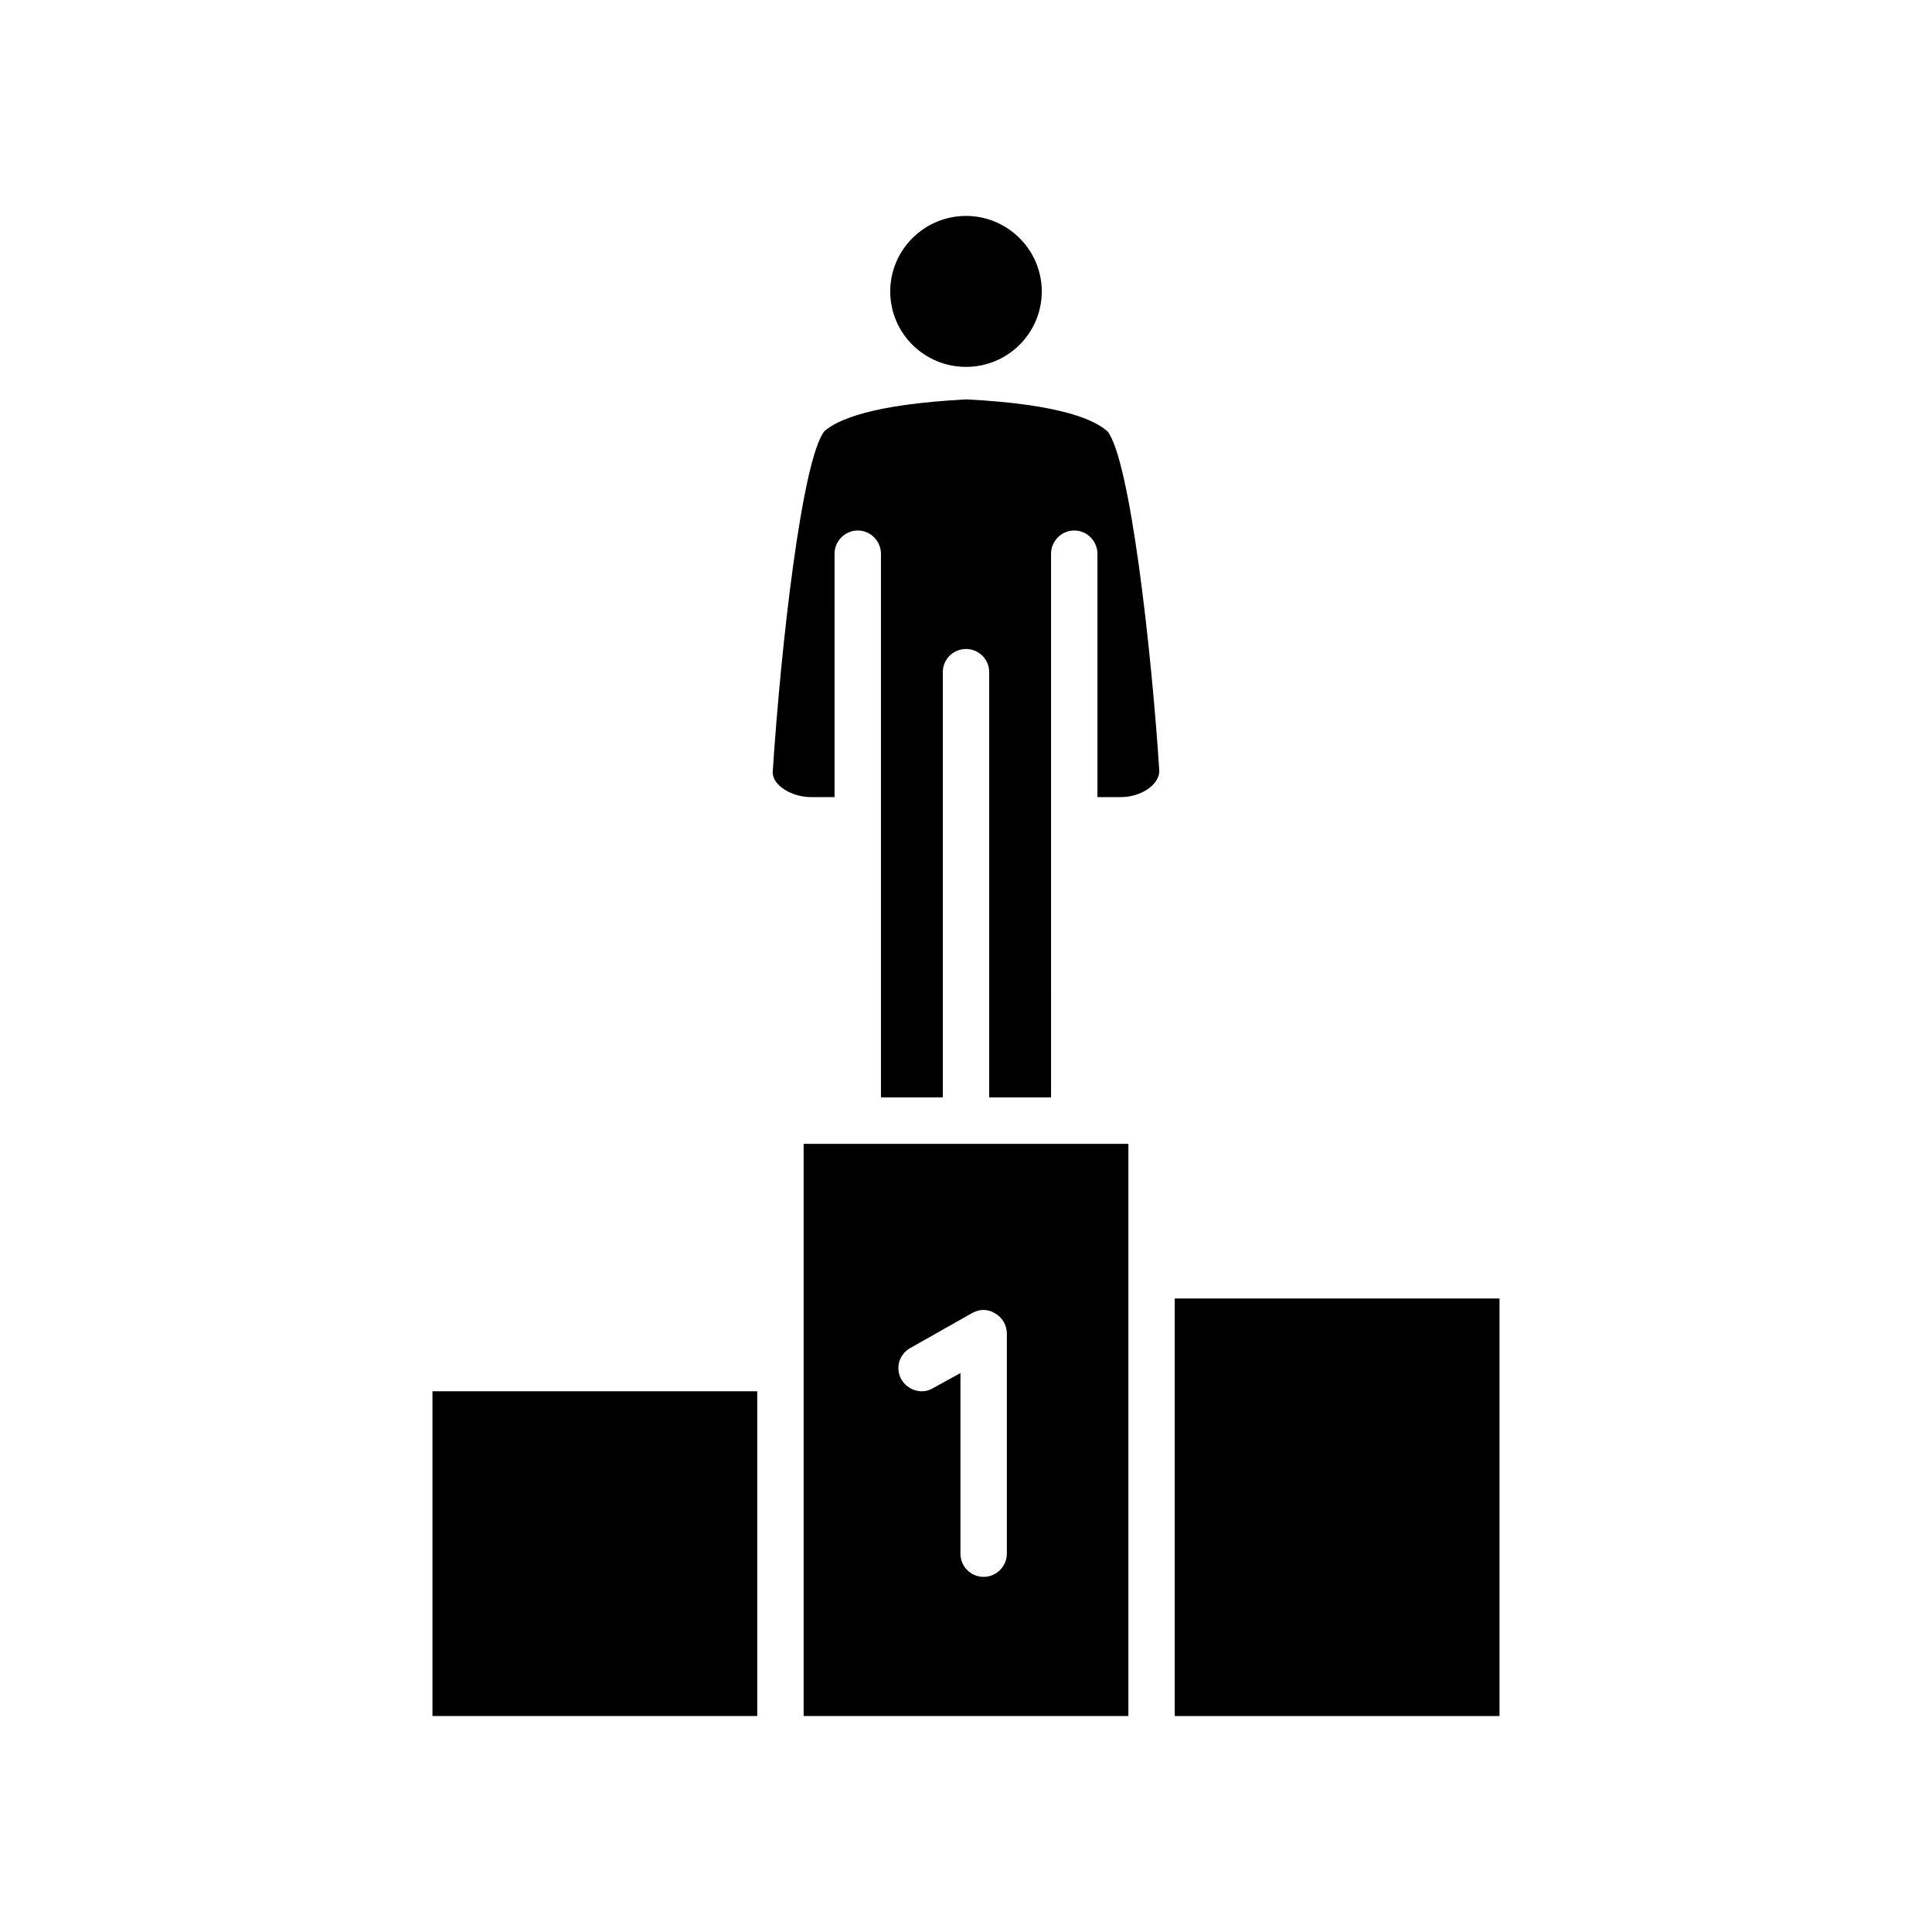 <?xml version="1.0" encoding="UTF-8"?>
<!-- Uploaded to: SVG Repo, www.svgrepo.com, Generator: SVG Repo Mixer Tools -->
<svg fill="#000000" width="800px" height="800px" version="1.1" viewBox="144 144 512 512" xmlns="http://www.w3.org/2000/svg">
 <g>
  <path d="m400 241.23c11.066 0 20.082-8.934 20.082-20.004 0-10.98-9.012-20.004-20.082-20.004-11.066 0-20.082 9.012-20.082 20.004 0 11.07 9.012 20.004 20.082 20.004z"/>
  <path d="m258.61 512.7h86.066v86.066h-86.066z"/>
  <path d="m356.97 598.77h86.066v-151.64h-86.066zm25.324-93.848c0.488-1.559 1.473-2.867 2.953-3.691l16.391-9.266c0.906-0.488 1.969-0.82 2.953-0.82 1.148 0 2.211 0.332 3.117 0.906 1.883 1.062 3.117 3.117 3.117 5.328v58.363c0 3.363-2.785 6.148-6.148 6.148-3.441 0-6.148-2.785-6.148-6.148v-47.871l-7.297 4.016c-0.906 0.574-1.969 0.82-2.953 0.82-2.211 0-4.258-1.227-5.406-3.117-0.82-1.473-0.984-3.109-0.578-4.668z"/>
  <path d="m400.08 249.84c-24.836 1.316-34.102 5.328-37.621 8.438-5.984 7.707-11.555 57.457-13.688 90.41 0 3.441 5 6.559 10.25 6.559h6.148l-0.004-64.512c0-3.363 2.785-6.148 6.148-6.148s6.148 2.785 6.148 6.148v144.1h16.391v-112.7c0-3.441 2.785-6.148 6.148-6.148s6.148 2.707 6.148 6.148v112.7h16.391l-0.004-144.1c0-3.363 2.785-6.148 6.148-6.148 3.363 0 6.148 2.785 6.148 6.148v64.512h6.148c5.406 0 10.25-3.273 10.25-6.965-2.133-32.867-7.785-82.371-13.688-89.914-3.035-2.797-11.559-7.223-37.465-8.527z"/>
  <path d="m455.32 488.11h86.066v110.66h-86.066z"/>
 </g>
</svg>